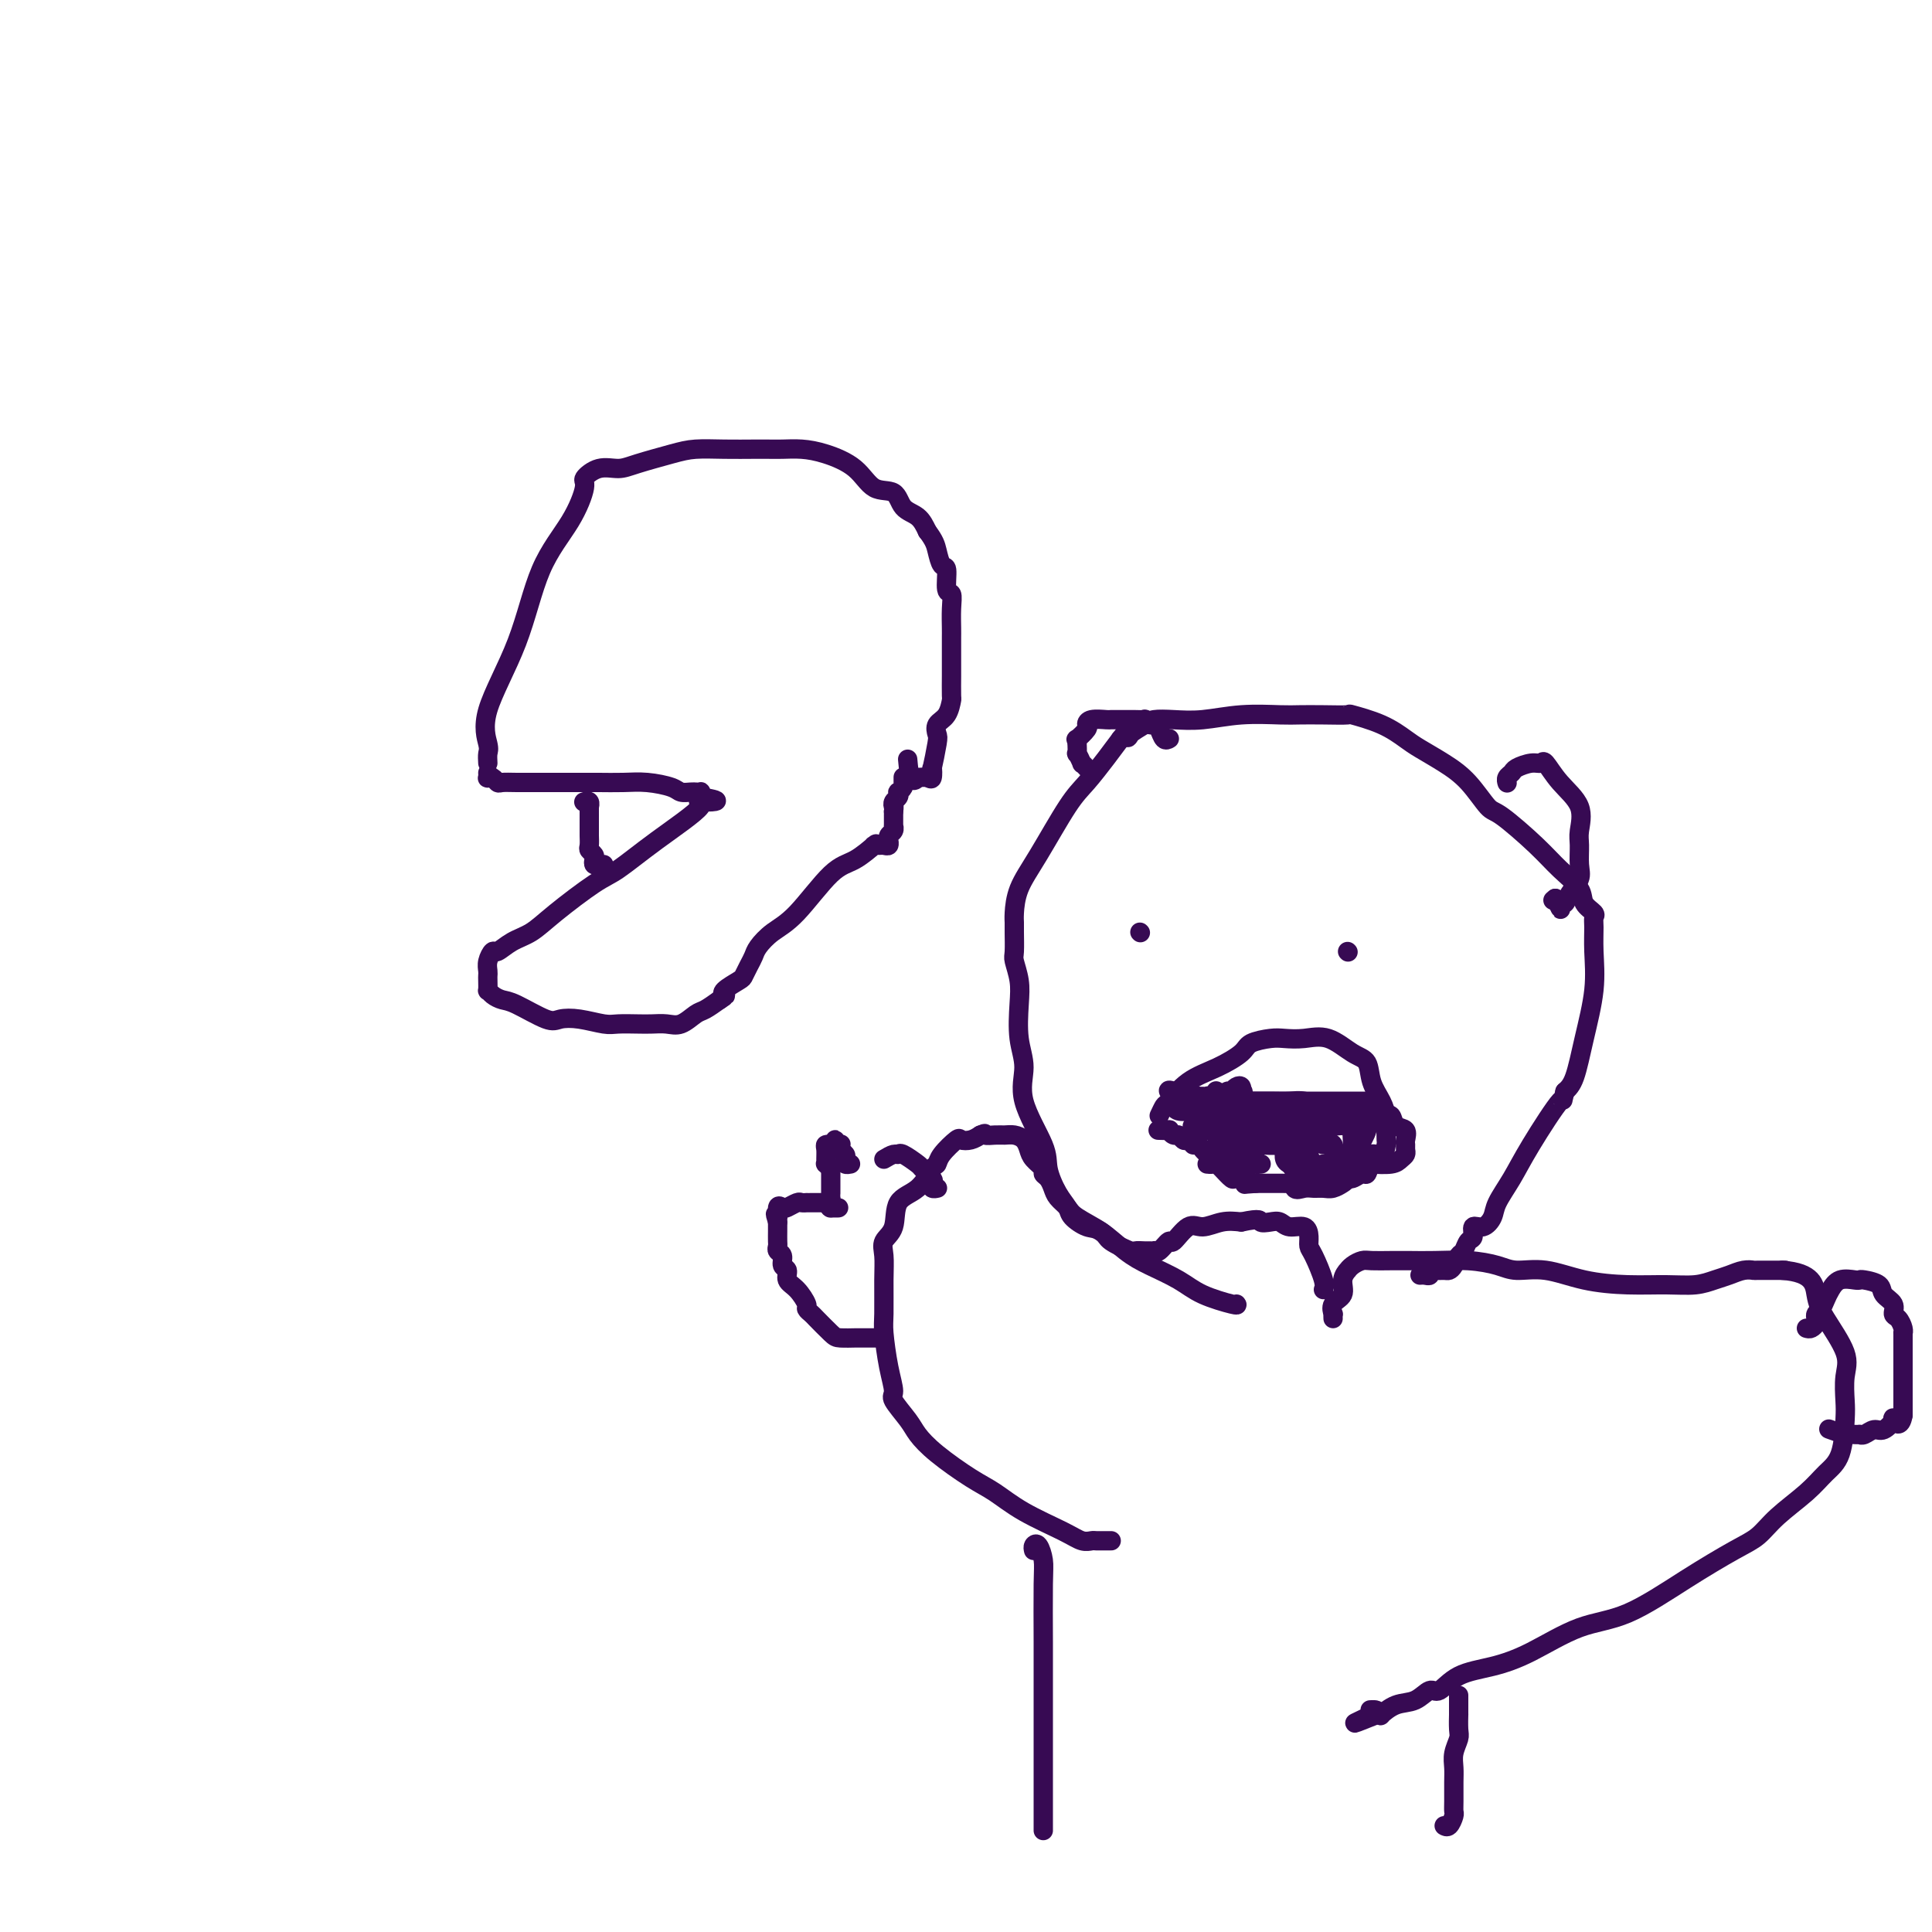 <svg viewBox='0 0 400 400' version='1.1' xmlns='http://www.w3.org/2000/svg' xmlns:xlink='http://www.w3.org/1999/xlink'><g fill='none' stroke='#370A53' stroke-width='4' stroke-linecap='round' stroke-linejoin='round'><path d='M101,158c-0.041,-0.745 -0.082,-1.491 0,-2c0.082,-0.509 0.286,-0.783 0,-2c-0.286,-1.217 -1.063,-3.377 0,-7c1.063,-3.623 3.967,-8.710 6,-14c2.033,-5.290 3.194,-10.784 5,-15c1.806,-4.216 4.258,-7.153 6,-10c1.742,-2.847 2.773,-5.602 3,-7c0.227,-1.398 -0.351,-1.439 0,-2c0.351,-0.561 1.632,-1.643 3,-2c1.368,-0.357 2.825,0.009 4,0c1.175,-0.009 2.068,-0.395 4,-1c1.932,-0.605 4.901,-1.430 7,-2c2.099,-0.570 3.327,-0.885 5,-1c1.673,-0.115 3.791,-0.031 6,0c2.209,0.031 4.511,0.010 6,0c1.489,-0.010 2.166,-0.009 3,0c0.834,0.009 1.825,0.028 3,0c1.175,-0.028 2.535,-0.101 4,0c1.465,0.101 3.035,0.377 5,1c1.965,0.623 4.326,1.594 6,3c1.674,1.406 2.661,3.247 4,4c1.339,0.753 3.029,0.418 4,1c0.971,0.582 1.223,2.080 2,3c0.777,0.920 2.079,1.263 3,2c0.921,0.737 1.460,1.869 2,3'/><path d='M192,110c1.493,1.961 1.724,2.863 2,4c0.276,1.137 0.596,2.508 1,3c0.404,0.492 0.893,0.103 1,1c0.107,0.897 -0.167,3.079 0,4c0.167,0.921 0.777,0.580 1,1c0.223,0.420 0.060,1.602 0,3c-0.060,1.398 -0.016,3.012 0,4c0.016,0.988 0.004,1.351 0,2c-0.004,0.649 -0.001,1.583 0,3c0.001,1.417 -0.002,3.318 0,4c0.002,0.682 0.007,0.146 0,1c-0.007,0.854 -0.027,3.097 0,4c0.027,0.903 0.099,0.465 0,1c-0.099,0.535 -0.370,2.044 -1,3c-0.630,0.956 -1.619,1.361 -2,2c-0.381,0.639 -0.154,1.513 0,2c0.154,0.487 0.235,0.586 0,2c-0.235,1.414 -0.787,4.144 -1,5c-0.213,0.856 -0.088,-0.162 0,0c0.088,0.162 0.139,1.505 0,2c-0.139,0.495 -0.468,0.141 -1,0c-0.532,-0.141 -1.266,-0.071 -2,0'/><path d='M190,161c-1.533,1.978 -1.867,-1.578 -2,-3c-0.133,-1.422 -0.067,-0.711 0,0'/><path d='M101,160c0.023,0.415 0.046,0.829 0,1c-0.046,0.171 -0.162,0.098 0,0c0.162,-0.098 0.603,-0.223 1,0c0.397,0.223 0.750,0.792 1,1c0.250,0.208 0.398,0.056 1,0c0.602,-0.056 1.657,-0.015 3,0c1.343,0.015 2.974,0.004 4,0c1.026,-0.004 1.448,-0.002 3,0c1.552,0.002 4.233,0.003 6,0c1.767,-0.003 2.619,-0.011 4,0c1.381,0.011 3.291,0.041 5,0c1.709,-0.041 3.219,-0.155 5,0c1.781,0.155 3.835,0.577 5,1c1.165,0.423 1.440,0.846 2,1c0.560,0.154 1.404,0.041 2,0c0.596,-0.041 0.944,-0.008 1,0c0.056,0.008 -0.181,-0.008 0,0c0.181,0.008 0.779,0.041 1,0c0.221,-0.041 0.063,-0.154 0,0c-0.063,0.154 -0.032,0.577 0,1'/><path d='M145,165c6.692,1.029 1.421,1.101 0,1c-1.421,-0.101 1.009,-0.376 0,1c-1.009,1.376 -5.455,4.403 -9,7c-3.545,2.597 -6.188,4.764 -8,6c-1.812,1.236 -2.794,1.540 -5,3c-2.206,1.460 -5.638,4.074 -8,6c-2.362,1.926 -3.656,3.163 -5,4c-1.344,0.837 -2.738,1.275 -4,2c-1.262,0.725 -2.391,1.739 -3,2c-0.609,0.261 -0.699,-0.230 -1,0c-0.301,0.230 -0.812,1.180 -1,2c-0.188,0.820 -0.051,1.511 0,2c0.051,0.489 0.016,0.775 0,1c-0.016,0.225 -0.012,0.390 0,1c0.012,0.610 0.034,1.667 0,2c-0.034,0.333 -0.122,-0.057 0,0c0.122,0.057 0.454,0.562 1,1c0.546,0.438 1.306,0.810 2,1c0.694,0.190 1.323,0.198 3,1c1.677,0.802 4.401,2.397 6,3c1.599,0.603 2.073,0.214 3,0c0.927,-0.214 2.306,-0.253 4,0c1.694,0.253 3.703,0.799 5,1c1.297,0.201 1.883,0.056 3,0c1.117,-0.056 2.764,-0.022 4,0c1.236,0.022 2.059,0.032 3,0c0.941,-0.032 1.998,-0.105 3,0c1.002,0.105 1.949,0.389 3,0c1.051,-0.389 2.206,-1.451 3,-2c0.794,-0.549 1.227,-0.585 2,-1c0.773,-0.415 1.887,-1.207 3,-2'/><path d='M149,207c1.509,-0.969 1.283,-0.893 1,-1c-0.283,-0.107 -0.622,-0.399 0,-1c0.622,-0.601 2.207,-1.511 3,-2c0.793,-0.489 0.795,-0.557 1,-1c0.205,-0.443 0.614,-1.261 1,-2c0.386,-0.739 0.749,-1.399 1,-2c0.251,-0.601 0.390,-1.143 1,-2c0.610,-0.857 1.691,-2.031 3,-3c1.309,-0.969 2.845,-1.734 5,-4c2.155,-2.266 4.931,-6.033 7,-8c2.069,-1.967 3.433,-2.135 5,-3c1.567,-0.865 3.337,-2.428 4,-3c0.663,-0.572 0.220,-0.152 0,0c-0.220,0.152 -0.217,0.037 0,0c0.217,-0.037 0.647,0.005 1,0c0.353,-0.005 0.630,-0.057 1,0c0.370,0.057 0.835,0.223 1,0c0.165,-0.223 0.030,-0.835 0,-1c-0.030,-0.165 0.044,0.115 0,0c-0.044,-0.115 -0.208,-0.627 0,-1c0.208,-0.373 0.788,-0.607 1,-1c0.212,-0.393 0.057,-0.945 0,-1c-0.057,-0.055 -0.015,0.387 0,0c0.015,-0.387 0.004,-1.604 0,-2c-0.004,-0.396 -0.001,0.030 0,0c0.001,-0.030 0.001,-0.515 0,-1'/><path d='M185,168c0.171,-1.260 0.097,-0.911 0,-1c-0.097,-0.089 -0.218,-0.615 0,-1c0.218,-0.385 0.776,-0.629 1,-1c0.224,-0.371 0.112,-0.870 0,-1c-0.112,-0.130 -0.226,0.110 0,0c0.226,-0.110 0.793,-0.569 1,-1c0.207,-0.431 0.056,-0.833 0,-1c-0.056,-0.167 -0.015,-0.097 0,0c0.015,0.097 0.004,0.222 0,0c-0.004,-0.222 -0.001,-0.791 0,-1c0.001,-0.209 0.000,-0.060 0,0c-0.000,0.060 -0.000,0.030 0,0'/><path d='M121,166c-0.113,0.036 -0.226,0.073 0,0c0.226,-0.073 0.793,-0.255 1,0c0.207,0.255 0.056,0.947 0,1c-0.056,0.053 -0.015,-0.534 0,0c0.015,0.534 0.004,2.188 0,3c-0.004,0.812 -0.002,0.781 0,1c0.002,0.219 0.004,0.689 0,1c-0.004,0.311 -0.015,0.464 0,1c0.015,0.536 0.056,1.454 0,2c-0.056,0.546 -0.208,0.721 0,1c0.208,0.279 0.778,0.663 1,1c0.222,0.337 0.098,0.626 0,1c-0.098,0.374 -0.171,0.832 0,1c0.171,0.168 0.584,0.045 1,0c0.416,-0.045 0.833,-0.013 1,0c0.167,0.013 0.083,0.006 0,0'/><path d='M256,270c0.146,0.156 0.291,0.311 -1,0c-1.291,-0.311 -4.019,-1.089 -6,-2c-1.981,-0.911 -3.215,-1.955 -5,-3c-1.785,-1.045 -4.121,-2.090 -6,-3c-1.879,-0.910 -3.301,-1.685 -5,-3c-1.699,-1.315 -3.676,-3.168 -5,-4c-1.324,-0.832 -1.994,-0.641 -3,-1c-1.006,-0.359 -2.346,-1.267 -3,-2c-0.654,-0.733 -0.621,-1.293 -1,-2c-0.379,-0.707 -1.168,-1.563 -2,-3c-0.832,-1.437 -1.705,-3.456 -2,-5c-0.295,-1.544 -0.013,-2.614 -1,-5c-0.987,-2.386 -3.244,-6.086 -4,-9c-0.756,-2.914 -0.010,-5.040 0,-7c0.010,-1.960 -0.715,-3.755 -1,-6c-0.285,-2.245 -0.129,-4.941 0,-7c0.129,-2.059 0.231,-3.483 0,-5c-0.231,-1.517 -0.794,-3.128 -1,-4c-0.206,-0.872 -0.054,-1.004 0,-2c0.054,-0.996 0.010,-2.855 0,-4c-0.010,-1.145 0.013,-1.577 0,-2c-0.013,-0.423 -0.062,-0.839 0,-2c0.062,-1.161 0.236,-3.069 1,-5c0.764,-1.931 2.119,-3.885 4,-7c1.881,-3.115 4.288,-7.392 6,-10c1.712,-2.608 2.730,-3.548 4,-5c1.270,-1.452 2.791,-3.415 4,-5c1.209,-1.585 2.104,-2.793 3,-4'/><path d='M232,153c3.745,-5.050 2.608,-2.177 2,-1c-0.608,1.177 -0.686,0.656 0,0c0.686,-0.656 2.136,-1.448 3,-2c0.864,-0.552 1.141,-0.866 2,-1c0.859,-0.134 2.301,-0.088 4,0c1.699,0.088 3.656,0.220 6,0c2.344,-0.220 5.074,-0.791 8,-1c2.926,-0.209 6.047,-0.057 8,0c1.953,0.057 2.738,0.020 4,0c1.262,-0.020 3.003,-0.024 5,0c1.997,0.024 4.252,0.074 5,0c0.748,-0.074 -0.009,-0.274 1,0c1.009,0.274 3.784,1.022 6,2c2.216,0.978 3.872,2.185 5,3c1.128,0.815 1.730,1.236 3,2c1.270,0.764 3.210,1.869 5,3c1.790,1.131 3.429,2.287 5,4c1.571,1.713 3.073,3.985 4,5c0.927,1.015 1.280,0.775 3,2c1.720,1.225 4.808,3.915 7,6c2.192,2.085 3.487,3.567 5,5c1.513,1.433 3.243,2.819 4,4c0.757,1.181 0.542,2.158 1,3c0.458,0.842 1.588,1.550 2,2c0.412,0.450 0.104,0.641 0,1c-0.104,0.359 -0.006,0.887 0,2c0.006,1.113 -0.081,2.812 0,5c0.081,2.188 0.331,4.865 0,8c-0.331,3.135 -1.243,6.729 -2,10c-0.757,3.271 -1.359,6.220 -2,8c-0.641,1.780 -1.320,2.390 -2,3'/><path d='M324,226c-0.843,3.250 0.049,0.876 -1,2c-1.049,1.124 -4.038,5.745 -6,9c-1.962,3.255 -2.898,5.143 -4,7c-1.102,1.857 -2.372,3.681 -3,5c-0.628,1.319 -0.616,2.131 -1,3c-0.384,0.869 -1.164,1.795 -2,2c-0.836,0.205 -1.730,-0.311 -2,0c-0.270,0.311 0.082,1.449 0,2c-0.082,0.551 -0.600,0.516 -1,1c-0.400,0.484 -0.684,1.489 -1,2c-0.316,0.511 -0.666,0.530 -1,1c-0.334,0.470 -0.654,1.393 -1,2c-0.346,0.607 -0.719,0.898 -1,1c-0.281,0.102 -0.470,0.013 -1,0c-0.530,-0.013 -1.399,0.049 -2,0c-0.601,-0.049 -0.932,-0.209 -1,0c-0.068,0.209 0.126,0.788 0,1c-0.126,0.212 -0.572,0.057 -1,0c-0.428,-0.057 -0.836,-0.016 -1,0c-0.164,0.016 -0.082,0.008 0,0'/><path d='M230,319c0.058,0.001 0.115,0.001 0,0c-0.115,-0.001 -0.403,-0.005 -1,0c-0.597,0.005 -1.502,0.018 -2,0c-0.498,-0.018 -0.590,-0.067 -1,0c-0.410,0.067 -1.138,0.249 -2,0c-0.862,-0.249 -1.858,-0.930 -4,-2c-2.142,-1.070 -5.432,-2.531 -8,-4c-2.568,-1.469 -4.416,-2.947 -6,-4c-1.584,-1.053 -2.905,-1.679 -5,-3c-2.095,-1.321 -4.963,-3.335 -7,-5c-2.037,-1.665 -3.242,-2.980 -4,-4c-0.758,-1.020 -1.068,-1.743 -2,-3c-0.932,-1.257 -2.484,-3.046 -3,-4c-0.516,-0.954 0.005,-1.073 0,-2c-0.005,-0.927 -0.537,-2.664 -1,-5c-0.463,-2.336 -0.858,-5.273 -1,-7c-0.142,-1.727 -0.031,-2.245 0,-4c0.031,-1.755 -0.019,-4.746 0,-7c0.019,-2.254 0.109,-3.770 0,-5c-0.109,-1.230 -0.415,-2.172 0,-3c0.415,-0.828 1.551,-1.541 2,-3c0.449,-1.459 0.212,-3.663 1,-5c0.788,-1.337 2.600,-1.805 4,-3c1.400,-1.195 2.388,-3.115 3,-4c0.612,-0.885 0.850,-0.734 1,-1c0.150,-0.266 0.214,-0.950 1,-2c0.786,-1.050 2.293,-2.467 3,-3c0.707,-0.533 0.613,-0.182 1,0c0.387,0.182 1.253,0.195 2,0c0.747,-0.195 1.373,-0.597 2,-1'/><path d='M203,235c1.369,-0.618 0.790,-0.163 1,0c0.210,0.163 1.208,0.036 2,0c0.792,-0.036 1.377,0.021 2,0c0.623,-0.021 1.285,-0.118 2,0c0.715,0.118 1.483,0.452 2,1c0.517,0.548 0.782,1.312 1,2c0.218,0.688 0.387,1.301 1,2c0.613,0.699 1.669,1.486 2,2c0.331,0.514 -0.062,0.757 0,1c0.062,0.243 0.580,0.487 1,1c0.420,0.513 0.743,1.296 1,2c0.257,0.704 0.447,1.329 1,2c0.553,0.671 1.469,1.389 2,2c0.531,0.611 0.676,1.116 2,2c1.324,0.884 3.826,2.146 5,3c1.174,0.854 1.021,1.301 2,2c0.979,0.699 3.089,1.652 4,2c0.911,0.348 0.622,0.093 1,0c0.378,-0.093 1.424,-0.023 2,0c0.576,0.023 0.683,-0.002 1,0c0.317,0.002 0.843,0.032 1,0c0.157,-0.032 -0.054,-0.125 0,0c0.054,0.125 0.373,0.469 1,0c0.627,-0.469 1.563,-1.751 2,-2c0.437,-0.249 0.374,0.536 1,0c0.626,-0.536 1.941,-2.391 3,-3c1.059,-0.609 1.862,0.028 3,0c1.138,-0.028 2.611,-0.722 4,-1c1.389,-0.278 2.695,-0.139 4,0'/><path d='M257,253c4.370,-0.933 3.794,-0.266 4,0c0.206,0.266 1.194,0.129 2,0c0.806,-0.129 1.431,-0.252 2,0c0.569,0.252 1.082,0.880 2,1c0.918,0.120 2.239,-0.266 3,0c0.761,0.266 0.960,1.185 1,2c0.040,0.815 -0.081,1.525 0,2c0.081,0.475 0.362,0.715 1,2c0.638,1.285 1.633,3.615 2,5c0.367,1.385 0.105,1.824 0,2c-0.105,0.176 -0.052,0.088 0,0'/><path d='M276,273c-0.017,-0.472 -0.034,-0.945 0,-1c0.034,-0.055 0.118,0.307 0,0c-0.118,-0.307 -0.439,-1.283 0,-2c0.439,-0.717 1.636,-1.176 2,-2c0.364,-0.824 -0.106,-2.014 0,-3c0.106,-0.986 0.789,-1.767 1,-2c0.211,-0.233 -0.051,0.081 0,0c0.051,-0.081 0.414,-0.558 1,-1c0.586,-0.442 1.396,-0.850 2,-1c0.604,-0.150 1.002,-0.041 2,0c0.998,0.041 2.595,0.014 4,0c1.405,-0.014 2.618,-0.013 4,0c1.382,0.013 2.933,0.040 5,0c2.067,-0.040 4.650,-0.148 7,0c2.350,0.148 4.467,0.551 6,1c1.533,0.449 2.481,0.943 4,1c1.519,0.057 3.610,-0.324 6,0c2.390,0.324 5.080,1.352 8,2c2.920,0.648 6.069,0.917 9,1c2.931,0.083 5.642,-0.020 8,0c2.358,0.020 4.363,0.163 6,0c1.637,-0.163 2.907,-0.632 4,-1c1.093,-0.368 2.010,-0.634 3,-1c0.990,-0.366 2.053,-0.830 3,-1c0.947,-0.170 1.780,-0.046 2,0c0.220,0.046 -0.171,0.012 1,0c1.171,-0.012 3.906,-0.004 5,0c1.094,0.004 0.547,0.002 0,0'/><path d='M369,263c6.480,0.462 6.678,3.117 7,5c0.322,1.883 0.766,2.993 2,5c1.234,2.007 3.257,4.911 4,7c0.743,2.089 0.204,3.363 0,5c-0.204,1.637 -0.075,3.637 0,5c0.075,1.363 0.095,2.090 0,4c-0.095,1.910 -0.307,5.005 -1,7c-0.693,1.995 -1.868,2.892 -3,4c-1.132,1.108 -2.222,2.428 -4,4c-1.778,1.572 -4.243,3.394 -6,5c-1.757,1.606 -2.804,2.994 -4,4c-1.196,1.006 -2.540,1.631 -5,3c-2.460,1.369 -6.035,3.484 -10,6c-3.965,2.516 -8.321,5.435 -12,7c-3.679,1.565 -6.680,1.776 -10,3c-3.320,1.224 -6.958,3.461 -10,5c-3.042,1.539 -5.489,2.381 -8,3c-2.511,0.619 -5.088,1.015 -7,2c-1.912,0.985 -3.161,2.559 -4,3c-0.839,0.441 -1.268,-0.250 -2,0c-0.732,0.250 -1.768,1.440 -3,2c-1.232,0.560 -2.660,0.490 -4,1c-1.340,0.510 -2.592,1.599 -3,2c-0.408,0.401 0.026,0.115 0,0c-0.026,-0.115 -0.513,-0.057 -1,0'/><path d='M285,355c-8.274,3.310 -2.958,1.083 -1,0c1.958,-1.083 0.560,-1.024 0,-1c-0.560,0.024 -0.280,0.012 0,0'/><path d='M214,321c-0.083,-0.350 -0.166,-0.701 0,-1c0.166,-0.299 0.580,-0.547 1,0c0.420,0.547 0.845,1.888 1,3c0.155,1.112 0.042,1.995 0,5c-0.042,3.005 -0.011,8.131 0,12c0.011,3.869 0.003,6.481 0,9c-0.003,2.519 -0.001,4.945 0,7c0.001,2.055 0.000,3.741 0,6c-0.000,2.259 -0.000,5.093 0,7c0.000,1.907 0.000,2.888 0,4c-0.000,1.112 -0.000,2.354 0,3c0.000,0.646 0.000,0.695 0,1c-0.000,0.305 -0.000,0.865 0,1c0.000,0.135 0.000,-0.156 0,0c-0.000,0.156 -0.000,0.759 0,1c0.000,0.241 0.000,0.121 0,0'/><path d='M302,351c-0.000,0.376 -0.000,0.752 0,1c0.000,0.248 0.001,0.369 0,1c-0.001,0.631 -0.004,1.771 0,2c0.004,0.229 0.015,-0.455 0,0c-0.015,0.455 -0.057,2.049 0,3c0.057,0.951 0.211,1.259 0,2c-0.211,0.741 -0.789,1.915 -1,3c-0.211,1.085 -0.056,2.082 0,3c0.056,0.918 0.012,1.756 0,3c-0.012,1.244 0.007,2.894 0,4c-0.007,1.106 -0.041,1.669 0,2c0.041,0.331 0.155,0.429 0,1c-0.155,0.571 -0.580,1.615 -1,2c-0.420,0.385 -0.834,0.110 -1,0c-0.166,-0.110 -0.083,-0.055 0,0'/><path d='M181,277c0.349,-0.000 0.699,-0.000 0,0c-0.699,0.000 -2.446,0.000 -3,0c-0.554,-0.000 0.085,-0.001 0,0c-0.085,0.001 -0.895,0.004 -1,0c-0.105,-0.004 0.495,-0.014 0,0c-0.495,0.014 -2.084,0.053 -3,0c-0.916,-0.053 -1.158,-0.197 -2,-1c-0.842,-0.803 -2.284,-2.263 -3,-3c-0.716,-0.737 -0.708,-0.749 -1,-1c-0.292,-0.251 -0.886,-0.740 -1,-1c-0.114,-0.260 0.253,-0.292 0,-1c-0.253,-0.708 -1.124,-2.091 -2,-3c-0.876,-0.909 -1.755,-1.343 -2,-2c-0.245,-0.657 0.145,-1.538 0,-2c-0.145,-0.462 -0.823,-0.504 -1,-1c-0.177,-0.496 0.149,-1.446 0,-2c-0.149,-0.554 -0.772,-0.712 -1,-1c-0.228,-0.288 -0.061,-0.707 0,-1c0.061,-0.293 0.016,-0.460 0,-1c-0.016,-0.540 -0.004,-1.453 0,-2c0.004,-0.547 0.001,-0.728 0,-1c-0.001,-0.272 -0.001,-0.636 0,-1'/><path d='M161,253c-0.914,-2.891 -0.200,-1.118 0,-1c0.200,0.118 -0.116,-1.418 0,-2c0.116,-0.582 0.662,-0.208 1,0c0.338,0.208 0.468,0.252 1,0c0.532,-0.252 1.465,-0.800 2,-1c0.535,-0.200 0.673,-0.054 1,0c0.327,0.054 0.843,0.014 1,0c0.157,-0.014 -0.046,-0.004 0,0c0.046,0.004 0.342,-0.000 1,0c0.658,0.000 1.679,0.004 2,0c0.321,-0.004 -0.059,-0.015 0,0c0.059,0.015 0.555,0.057 1,0c0.445,-0.057 0.837,-0.211 1,0c0.163,0.211 0.096,0.789 0,1c-0.096,0.211 -0.222,0.057 0,0c0.222,-0.057 0.790,-0.015 1,0c0.210,0.015 0.060,0.004 0,0c-0.060,-0.004 -0.030,-0.002 0,0'/><path d='M173,250c1.630,0.049 -0.295,0.172 -1,0c-0.705,-0.172 -0.189,-0.637 0,-1c0.189,-0.363 0.051,-0.622 0,-1c-0.051,-0.378 -0.014,-0.875 0,-1c0.014,-0.125 0.004,0.121 0,0c-0.004,-0.121 -0.001,-0.611 0,-1c0.001,-0.389 0.001,-0.678 0,-1c-0.001,-0.322 -0.004,-0.679 0,-1c0.004,-0.321 0.015,-0.607 0,-1c-0.015,-0.393 -0.057,-0.892 0,-1c0.057,-0.108 0.212,0.175 0,0c-0.212,-0.175 -0.790,-0.807 -1,-1c-0.210,-0.193 -0.053,0.053 0,0c0.053,-0.053 0.000,-0.407 0,-1c-0.000,-0.593 0.052,-1.427 0,-2c-0.052,-0.573 -0.207,-0.886 0,-1c0.207,-0.114 0.777,-0.031 1,0c0.223,0.031 0.098,0.008 0,0c-0.098,-0.008 -0.171,-0.002 0,0c0.171,0.002 0.585,0.001 1,0'/><path d='M173,237c-0.060,-2.015 -0.208,-0.551 0,0c0.208,0.551 0.774,0.189 1,0c0.226,-0.189 0.112,-0.205 0,0c-0.112,0.205 -0.222,0.629 0,1c0.222,0.371 0.778,0.688 1,1c0.222,0.312 0.112,0.620 0,1c-0.112,0.380 -0.226,0.834 0,1c0.226,0.166 0.792,0.045 1,0c0.208,-0.045 0.060,-0.013 0,0c-0.060,0.013 -0.030,0.006 0,0'/><path d='M236,193c0.000,0.000 0.100,0.100 0.1,0.1'/><path d='M279,197c0.000,0.000 0.100,0.100 0.1,0.1'/><path d='M240,231c0.392,-0.835 0.785,-1.669 1,-2c0.215,-0.331 0.254,-0.158 1,-1c0.746,-0.842 2.199,-2.699 4,-4c1.801,-1.301 3.951,-2.048 6,-3c2.049,-0.952 3.996,-2.111 5,-3c1.004,-0.889 1.064,-1.509 2,-2c0.936,-0.491 2.746,-0.853 4,-1c1.254,-0.147 1.951,-0.077 3,0c1.049,0.077 2.451,0.162 4,0c1.549,-0.162 3.245,-0.571 5,0c1.755,0.571 3.570,2.121 5,3c1.430,0.879 2.474,1.088 3,2c0.526,0.912 0.533,2.529 1,4c0.467,1.471 1.394,2.798 2,4c0.606,1.202 0.893,2.280 1,3c0.107,0.720 0.036,1.080 0,2c-0.036,0.920 -0.037,2.398 0,3c0.037,0.602 0.113,0.328 0,1c-0.113,0.672 -0.415,2.289 -1,3c-0.585,0.711 -1.453,0.515 -2,1c-0.547,0.485 -0.772,1.650 -1,2c-0.228,0.350 -0.460,-0.117 -1,0c-0.540,0.117 -1.388,0.816 -2,1c-0.612,0.184 -0.986,-0.147 -2,0c-1.014,0.147 -2.666,0.771 -4,1c-1.334,0.229 -2.350,0.061 -3,0c-0.650,-0.061 -0.934,-0.016 -2,0c-1.066,0.016 -2.915,0.004 -4,0c-1.085,-0.004 -1.408,-0.001 -2,0c-0.592,0.001 -1.455,0.000 -2,0c-0.545,-0.000 -0.773,-0.000 -1,0'/><path d='M260,245c-3.434,0.223 -2.019,0.281 -2,0c0.019,-0.281 -1.357,-0.901 -2,-1c-0.643,-0.099 -0.554,0.324 -1,0c-0.446,-0.324 -1.429,-1.396 -2,-2c-0.571,-0.604 -0.730,-0.740 -1,-1c-0.270,-0.260 -0.651,-0.643 -1,-1c-0.349,-0.357 -0.667,-0.688 -1,-1c-0.333,-0.312 -0.681,-0.606 -1,-1c-0.319,-0.394 -0.610,-0.889 -1,-1c-0.390,-0.111 -0.878,0.162 -1,0c-0.122,-0.162 0.122,-0.760 0,-1c-0.122,-0.240 -0.611,-0.121 -1,0c-0.389,0.121 -0.676,0.243 -1,0c-0.324,-0.243 -0.683,-0.850 -1,-1c-0.317,-0.150 -0.593,0.156 -1,0c-0.407,-0.156 -0.946,-0.774 -1,-1c-0.054,-0.226 0.377,-0.061 0,0c-0.377,0.061 -1.563,0.016 -2,0c-0.437,-0.016 -0.125,-0.005 0,0c0.125,0.005 0.062,0.002 0,0'/><path d='M252,226c-0.192,-0.121 -0.383,-0.243 0,0c0.383,0.243 1.342,0.850 2,1c0.658,0.150 1.017,-0.156 1,0c-0.017,0.156 -0.408,0.774 0,1c0.408,0.226 1.615,0.061 2,0c0.385,-0.061 -0.054,-0.016 0,0c0.054,0.016 0.599,0.004 1,0c0.401,-0.004 0.657,-0.001 1,0c0.343,0.001 0.773,0.000 1,0c0.227,-0.000 0.250,-0.000 1,0c0.750,0.000 2.228,0.000 3,0c0.772,-0.000 0.837,-0.000 1,0c0.163,0.000 0.425,0.000 1,0c0.575,-0.000 1.463,-0.000 2,0c0.537,0.000 0.724,0.000 1,0c0.276,-0.000 0.641,-0.000 1,0c0.359,0.000 0.711,0.000 1,0c0.289,-0.000 0.516,-0.000 1,0c0.484,0.000 1.224,0.000 2,0c0.776,-0.000 1.586,-0.000 2,0c0.414,0.000 0.430,0.000 1,0c0.570,-0.000 1.693,-0.000 2,0c0.307,0.000 -0.201,0.000 0,0c0.201,-0.000 1.112,-0.000 2,0c0.888,0.000 1.754,0.000 2,0c0.246,-0.000 -0.126,-0.000 0,0c0.126,0.000 0.750,0.000 1,0c0.250,0.000 0.125,0.000 0,0'/><path d='M247,228c0.445,-0.423 0.890,-0.846 1,-1c0.110,-0.154 -0.114,-0.037 0,0c0.114,0.037 0.567,-0.004 1,0c0.433,0.004 0.847,0.054 1,0c0.153,-0.054 0.047,-0.211 0,0c-0.047,0.211 -0.033,0.788 0,1c0.033,0.212 0.086,0.057 0,0c-0.086,-0.057 -0.310,-0.016 0,0c0.310,0.016 1.155,0.008 2,0'/><path d='M252,228c0.787,0.065 0.253,0.227 0,0c-0.253,-0.227 -0.226,-0.845 0,-1c0.226,-0.155 0.652,0.151 1,0c0.348,-0.151 0.619,-0.759 1,-1c0.381,-0.241 0.873,-0.113 1,0c0.127,0.113 -0.110,0.213 0,0c0.110,-0.213 0.565,-0.737 1,-1c0.435,-0.263 0.848,-0.263 1,0c0.152,0.263 0.043,0.789 0,1c-0.043,0.211 -0.022,0.105 0,0'/><path d='M257,226c0.774,-0.149 0.207,0.477 0,1c-0.207,0.523 -0.056,0.941 0,1c0.056,0.059 0.015,-0.242 0,0c-0.015,0.242 -0.004,1.027 0,1c0.004,-0.027 0.001,-0.865 0,-1c-0.001,-0.135 -0.001,0.432 0,1'/><path d='M257,229c0.003,0.356 0.011,-0.254 0,0c-0.011,0.254 -0.042,1.372 0,2c0.042,0.628 0.155,0.764 0,1c-0.155,0.236 -0.580,0.570 -1,1c-0.420,0.430 -0.834,0.956 -1,1c-0.166,0.044 -0.082,-0.395 0,0c0.082,0.395 0.162,1.622 0,2c-0.162,0.378 -0.565,-0.095 -1,0c-0.435,0.095 -0.901,0.758 -1,1c-0.099,0.242 0.170,0.063 0,0c-0.170,-0.063 -0.778,-0.011 -1,0c-0.222,0.011 -0.060,-0.021 0,0c0.060,0.021 0.016,0.094 0,0c-0.016,-0.094 -0.004,-0.355 0,-1c0.004,-0.645 0.001,-1.674 0,-2c-0.001,-0.326 -0.000,0.050 0,0c0.000,-0.050 0.000,-0.525 0,-1'/><path d='M252,233c-0.159,-0.509 -0.057,0.217 0,0c0.057,-0.217 0.069,-1.379 0,-2c-0.069,-0.621 -0.218,-0.703 0,-1c0.218,-0.297 0.804,-0.809 1,-1c0.196,-0.191 0.001,-0.062 0,0c-0.001,0.062 0.193,0.058 0,0c-0.193,-0.058 -0.774,-0.169 -1,0c-0.226,0.169 -0.096,0.619 0,1c0.096,0.381 0.159,0.692 0,1c-0.159,0.308 -0.540,0.612 -1,1c-0.460,0.388 -0.999,0.860 -1,1c-0.001,0.140 0.536,-0.054 1,0c0.464,0.054 0.856,0.355 1,0c0.144,-0.355 0.039,-1.365 0,-2c-0.039,-0.635 -0.011,-0.896 0,-1c0.011,-0.104 0.006,-0.052 0,0'/><path d='M252,230c-0.120,-0.464 -0.421,-0.123 -1,0c-0.579,0.123 -1.437,0.029 -2,0c-0.563,-0.029 -0.830,0.007 -1,0c-0.170,-0.007 -0.242,-0.059 -1,0c-0.758,0.059 -2.203,0.227 -3,0c-0.797,-0.227 -0.944,-0.848 -1,-1c-0.056,-0.152 -0.019,0.166 0,0c0.019,-0.166 0.019,-0.817 0,-1c-0.019,-0.183 -0.058,0.102 0,0c0.058,-0.102 0.211,-0.592 0,-1c-0.211,-0.408 -0.788,-0.735 -1,-1c-0.212,-0.265 -0.061,-0.467 1,0c1.061,0.467 3.031,1.603 5,2c1.969,0.397 3.938,0.054 6,1c2.062,0.946 4.217,3.181 6,4c1.783,0.819 3.195,0.223 4,0c0.805,-0.223 1.003,-0.074 1,0c-0.003,0.074 -0.206,0.072 0,0c0.206,-0.072 0.820,-0.216 1,0c0.180,0.216 -0.076,0.790 -1,1c-0.924,0.210 -2.518,0.057 -4,0c-1.482,-0.057 -2.852,-0.016 -4,0c-1.148,0.016 -2.074,0.008 -3,0'/><path d='M254,234c-1.912,0.155 -1.693,0.043 -2,0c-0.307,-0.043 -1.139,-0.016 -2,0c-0.861,0.016 -1.749,0.020 -2,0c-0.251,-0.020 0.135,-0.066 0,0c-0.135,0.066 -0.791,0.242 -1,0c-0.209,-0.242 0.028,-0.902 0,-1c-0.028,-0.098 -0.322,0.366 0,0c0.322,-0.366 1.261,-1.562 3,-2c1.739,-0.438 4.278,-0.118 6,0c1.722,0.118 2.626,0.034 4,0c1.374,-0.034 3.218,-0.019 5,0c1.782,0.019 3.501,0.043 5,0c1.499,-0.043 2.778,-0.153 4,0c1.222,0.153 2.388,0.570 3,1c0.612,0.430 0.671,0.874 1,1c0.329,0.126 0.928,-0.065 0,0c-0.928,0.065 -3.384,0.385 -6,0c-2.616,-0.385 -5.394,-1.476 -8,-2c-2.606,-0.524 -5.041,-0.480 -7,-1c-1.959,-0.520 -3.442,-1.603 -5,-2c-1.558,-0.397 -3.191,-0.106 -4,0c-0.809,0.106 -0.795,0.029 -1,0c-0.205,-0.029 -0.630,-0.008 1,0c1.630,0.008 5.315,0.004 9,0'/><path d='M257,228c2.544,-0.004 4.405,-0.015 6,0c1.595,0.015 2.923,0.057 4,0c1.077,-0.057 1.904,-0.212 3,0c1.096,0.212 2.462,0.792 4,1c1.538,0.208 3.249,0.046 4,0c0.751,-0.046 0.540,0.025 1,0c0.460,-0.025 1.589,-0.147 2,0c0.411,0.147 0.103,0.561 0,1c-0.103,0.439 -0.003,0.902 0,1c0.003,0.098 -0.093,-0.170 0,0c0.093,0.170 0.375,0.778 0,1c-0.375,0.222 -1.406,0.060 -2,0c-0.594,-0.060 -0.752,-0.016 -1,0c-0.248,0.016 -0.585,0.004 -1,0c-0.415,-0.004 -0.907,-0.001 -1,0c-0.093,0.001 0.213,0.000 0,0c-0.213,-0.000 -0.945,0.000 -1,0c-0.055,-0.000 0.565,-0.001 1,0c0.435,0.001 0.683,0.003 1,0c0.317,-0.003 0.704,-0.011 1,0c0.296,0.011 0.503,0.041 1,0c0.497,-0.041 1.285,-0.155 2,0c0.715,0.155 1.358,0.577 2,1'/><path d='M283,233c1.214,0.143 0.249,0.001 0,0c-0.249,-0.001 0.217,0.141 0,1c-0.217,0.859 -1.115,2.437 -2,4c-0.885,1.563 -1.755,3.113 -2,4c-0.245,0.887 0.134,1.113 0,1c-0.134,-0.113 -0.781,-0.565 -1,-1c-0.219,-0.435 -0.008,-0.852 0,-1c0.008,-0.148 -0.186,-0.025 0,0c0.186,0.025 0.752,-0.046 1,0c0.248,0.046 0.178,0.210 0,0c-0.178,-0.210 -0.465,-0.792 0,-1c0.465,-0.208 1.683,-0.041 2,0c0.317,0.041 -0.266,-0.042 0,0c0.266,0.042 1.379,0.211 2,0c0.621,-0.211 0.748,-0.800 1,-1c0.252,-0.200 0.628,-0.011 1,0c0.372,0.011 0.741,-0.154 1,0c0.259,0.154 0.410,0.629 0,1c-0.410,0.371 -1.380,0.638 -2,1c-0.620,0.362 -0.892,0.818 -1,1c-0.108,0.182 -0.054,0.091 0,0'/><path d='M283,242c-0.260,0.503 -0.410,0.261 -1,0c-0.590,-0.261 -1.621,-0.542 -2,-1c-0.379,-0.458 -0.108,-1.092 0,-2c0.108,-0.908 0.051,-2.090 0,-3c-0.051,-0.910 -0.095,-1.550 0,-2c0.095,-0.450 0.330,-0.711 1,-1c0.670,-0.289 1.775,-0.606 2,-1c0.225,-0.394 -0.430,-0.864 0,-1c0.430,-0.136 1.943,0.061 3,0c1.057,-0.061 1.656,-0.381 2,0c0.344,0.381 0.432,1.464 1,2c0.568,0.536 1.617,0.525 2,1c0.383,0.475 0.100,1.437 0,2c-0.100,0.563 -0.016,0.729 0,1c0.016,0.271 -0.034,0.647 0,1c0.034,0.353 0.153,0.683 0,1c-0.153,0.317 -0.579,0.621 -1,1c-0.421,0.379 -0.837,0.833 -2,1c-1.163,0.167 -3.075,0.047 -4,0c-0.925,-0.047 -0.865,-0.019 -2,0c-1.135,0.019 -3.467,0.030 -5,0c-1.533,-0.030 -2.267,-0.102 -3,0c-0.733,0.102 -1.464,0.379 -2,0c-0.536,-0.379 -0.876,-1.415 -1,-2c-0.124,-0.585 -0.034,-0.721 0,-1c0.034,-0.279 0.010,-0.702 0,-1c-0.010,-0.298 -0.005,-0.472 0,-1c0.005,-0.528 0.012,-1.410 0,-2c-0.012,-0.590 -0.042,-0.890 0,-1c0.042,-0.110 0.155,-0.032 1,0c0.845,0.032 2.423,0.016 4,0'/><path d='M276,233c0.890,0.005 0.616,0.018 1,0c0.384,-0.018 1.425,-0.067 2,0c0.575,0.067 0.683,0.249 1,1c0.317,0.751 0.843,2.071 1,3c0.157,0.929 -0.055,1.468 0,2c0.055,0.532 0.377,1.057 0,2c-0.377,0.943 -1.452,2.306 -2,3c-0.548,0.694 -0.569,0.721 -1,1c-0.431,0.279 -1.272,0.809 -2,1c-0.728,0.191 -1.344,0.041 -2,0c-0.656,-0.041 -1.353,0.025 -2,0c-0.647,-0.025 -1.245,-0.142 -2,0c-0.755,0.142 -1.668,0.543 -2,0c-0.332,-0.543 -0.082,-2.030 0,-3c0.082,-0.970 -0.002,-1.423 0,-2c0.002,-0.577 0.090,-1.279 0,-2c-0.090,-0.721 -0.357,-1.461 0,-2c0.357,-0.539 1.340,-0.878 2,-1c0.660,-0.122 0.998,-0.028 1,0c0.002,0.028 -0.332,-0.010 0,0c0.332,0.010 1.328,0.070 2,0c0.672,-0.070 1.018,-0.268 1,0c-0.018,0.268 -0.399,1.004 0,1c0.399,-0.004 1.579,-0.747 2,0c0.421,0.747 0.082,2.984 0,4c-0.082,1.016 0.091,0.810 0,1c-0.091,0.190 -0.447,0.778 -1,1c-0.553,0.222 -1.303,0.080 -2,0c-0.697,-0.080 -1.342,-0.099 -2,0c-0.658,0.099 -1.331,0.314 -2,0c-0.669,-0.314 -1.335,-1.157 -2,-2'/><path d='M267,241c-1.570,-0.626 -0.994,-2.191 -1,-3c-0.006,-0.809 -0.592,-0.862 -1,-1c-0.408,-0.138 -0.638,-0.363 -1,-1c-0.362,-0.637 -0.857,-1.687 -1,-2c-0.143,-0.313 0.065,0.113 0,0c-0.065,-0.113 -0.402,-0.763 0,-1c0.402,-0.237 1.544,-0.059 3,0c1.456,0.059 3.228,-0.000 4,0c0.772,0.000 0.545,0.060 1,0c0.455,-0.060 1.592,-0.242 2,0c0.408,0.242 0.088,0.906 0,1c-0.088,0.094 0.058,-0.381 0,0c-0.058,0.381 -0.320,1.619 -1,2c-0.680,0.381 -1.779,-0.094 -3,0c-1.221,0.094 -2.566,0.757 -4,1c-1.434,0.243 -2.958,0.065 -4,0c-1.042,-0.065 -1.603,-0.017 -2,0c-0.397,0.017 -0.632,0.005 -1,0c-0.368,-0.005 -0.869,-0.001 -1,0c-0.131,0.001 0.109,0.000 0,0c-0.109,-0.000 -0.565,-0.000 -1,0c-0.435,0.000 -0.848,0.000 -1,0c-0.152,-0.000 -0.043,-0.000 0,0c0.043,0.000 0.022,0.000 0,0'/><path d='M255,237c-2.651,0.276 -0.777,0.466 1,1c1.777,0.534 3.458,1.411 4,2c0.542,0.589 -0.053,0.890 0,1c0.053,0.110 0.755,0.030 1,0c0.245,-0.030 0.033,-0.008 0,0c-0.033,0.008 0.114,0.002 0,0c-0.114,-0.002 -0.488,-0.001 -1,0c-0.512,0.001 -1.160,0.000 -2,0c-0.840,-0.000 -1.871,-0.000 -3,0c-1.129,0.000 -2.356,-0.000 -3,0c-0.644,0.000 -0.705,0.001 -1,0c-0.295,-0.001 -0.824,-0.002 -1,0c-0.176,0.002 0.001,0.007 0,0c-0.001,-0.007 -0.178,-0.026 0,0c0.178,0.026 0.712,0.098 1,0c0.288,-0.098 0.328,-0.366 1,0c0.672,0.366 1.974,1.366 3,2c1.026,0.634 1.776,0.901 2,1c0.224,0.099 -0.079,0.028 0,0c0.079,-0.028 0.539,-0.014 1,0'/><path d='M258,244c0.929,0.583 0.250,0.542 0,0c-0.250,-0.542 -0.071,-1.583 0,-2c0.071,-0.417 0.036,-0.208 0,0'/><path d='M312,162c0.028,0.089 0.055,0.177 0,0c-0.055,-0.177 -0.194,-0.621 0,-1c0.194,-0.379 0.719,-0.693 1,-1c0.281,-0.307 0.317,-0.607 1,-1c0.683,-0.393 2.012,-0.879 3,-1c0.988,-0.121 1.634,0.124 2,0c0.366,-0.124 0.452,-0.618 1,0c0.548,0.618 1.558,2.346 3,4c1.442,1.654 3.316,3.233 4,5c0.684,1.767 0.176,3.723 0,5c-0.176,1.277 -0.022,1.877 0,3c0.022,1.123 -0.089,2.769 0,4c0.089,1.231 0.377,2.046 0,3c-0.377,0.954 -1.421,2.047 -2,3c-0.579,0.953 -0.694,1.766 -1,2c-0.306,0.234 -0.804,-0.113 -1,0c-0.196,0.113 -0.091,0.684 0,1c0.091,0.316 0.169,0.376 0,0c-0.169,-0.376 -0.584,-1.188 -1,-2'/><path d='M322,186c-0.833,0.667 -0.417,0.333 0,0'/><path d='M242,153c0.089,-0.052 0.179,-0.104 0,0c-0.179,0.104 -0.626,0.364 -1,0c-0.374,-0.364 -0.673,-1.351 -1,-2c-0.327,-0.649 -0.681,-0.958 -1,-1c-0.319,-0.042 -0.603,0.185 -1,0c-0.397,-0.185 -0.909,-0.782 -1,-1c-0.091,-0.218 0.237,-0.058 0,0c-0.237,0.058 -1.040,0.015 -2,0c-0.960,-0.015 -2.076,-0.001 -3,0c-0.924,0.001 -1.657,-0.012 -2,0c-0.343,0.012 -0.296,0.050 -1,0c-0.704,-0.050 -2.161,-0.186 -3,0c-0.839,0.186 -1.062,0.695 -1,1c0.062,0.305 0.409,0.405 0,1c-0.409,0.595 -1.573,1.684 -2,2c-0.427,0.316 -0.115,-0.142 0,0c0.115,0.142 0.035,0.883 0,1c-0.035,0.117 -0.024,-0.390 0,0c0.024,0.390 0.063,1.678 0,2c-0.063,0.322 -0.227,-0.320 0,0c0.227,0.320 0.845,1.602 1,2c0.155,0.398 -0.154,-0.089 0,0c0.154,0.089 0.772,0.755 1,1c0.228,0.245 0.065,0.070 0,0c-0.065,-0.070 -0.033,-0.035 0,0'/><path d='M374,275c0.311,0.090 0.622,0.180 1,0c0.378,-0.180 0.822,-0.629 1,-1c0.178,-0.371 0.089,-0.665 0,-1c-0.089,-0.335 -0.177,-0.710 0,-1c0.177,-0.290 0.618,-0.494 1,-1c0.382,-0.506 0.705,-1.312 1,-2c0.295,-0.688 0.563,-1.257 1,-2c0.437,-0.743 1.042,-1.661 2,-2c0.958,-0.339 2.269,-0.099 3,0c0.731,0.099 0.883,0.057 1,0c0.117,-0.057 0.199,-0.127 1,0c0.801,0.127 2.323,0.453 3,1c0.677,0.547 0.511,1.316 1,2c0.489,0.684 1.634,1.284 2,2c0.366,0.716 -0.045,1.549 0,2c0.045,0.451 0.548,0.519 1,1c0.452,0.481 0.853,1.376 1,2c0.147,0.624 0.039,0.978 0,1c-0.039,0.022 -0.011,-0.289 0,0c0.011,0.289 0.003,1.176 0,2c-0.003,0.824 -0.001,1.585 0,2c0.001,0.415 0.000,0.486 0,1c-0.000,0.514 -0.000,1.472 0,2c0.000,0.528 0.000,0.627 0,1c-0.000,0.373 -0.000,1.020 0,2c0.000,0.980 0.000,2.294 0,3c-0.000,0.706 -0.000,0.806 0,1c0.000,0.194 0.000,0.484 0,1c-0.000,0.516 -0.000,1.258 0,2'/><path d='M394,293c-0.479,2.890 -1.676,1.615 -2,1c-0.324,-0.615 0.225,-0.571 0,0c-0.225,0.571 -1.222,1.670 -2,2c-0.778,0.330 -1.336,-0.108 -2,0c-0.664,0.108 -1.435,0.761 -2,1c-0.565,0.239 -0.923,0.065 -1,0c-0.077,-0.065 0.126,-0.021 0,0c-0.126,0.021 -0.581,0.019 -1,0c-0.419,-0.019 -0.803,-0.057 -1,0c-0.197,0.057 -0.207,0.208 -1,0c-0.793,-0.208 -2.369,-0.774 -3,-1c-0.631,-0.226 -0.315,-0.113 0,0'/><path d='M183,240c0.739,-0.438 1.478,-0.876 2,-1c0.522,-0.124 0.827,0.065 1,0c0.173,-0.065 0.215,-0.382 1,0c0.785,0.382 2.315,1.465 3,2c0.685,0.535 0.527,0.522 1,1c0.473,0.478 1.577,1.449 2,2c0.423,0.551 0.166,0.684 0,1c-0.166,0.316 -0.240,0.817 0,1c0.240,0.183 0.795,0.049 1,0c0.205,-0.049 0.058,-0.014 0,0c-0.058,0.014 -0.029,0.007 0,0'/></g>
</svg>
